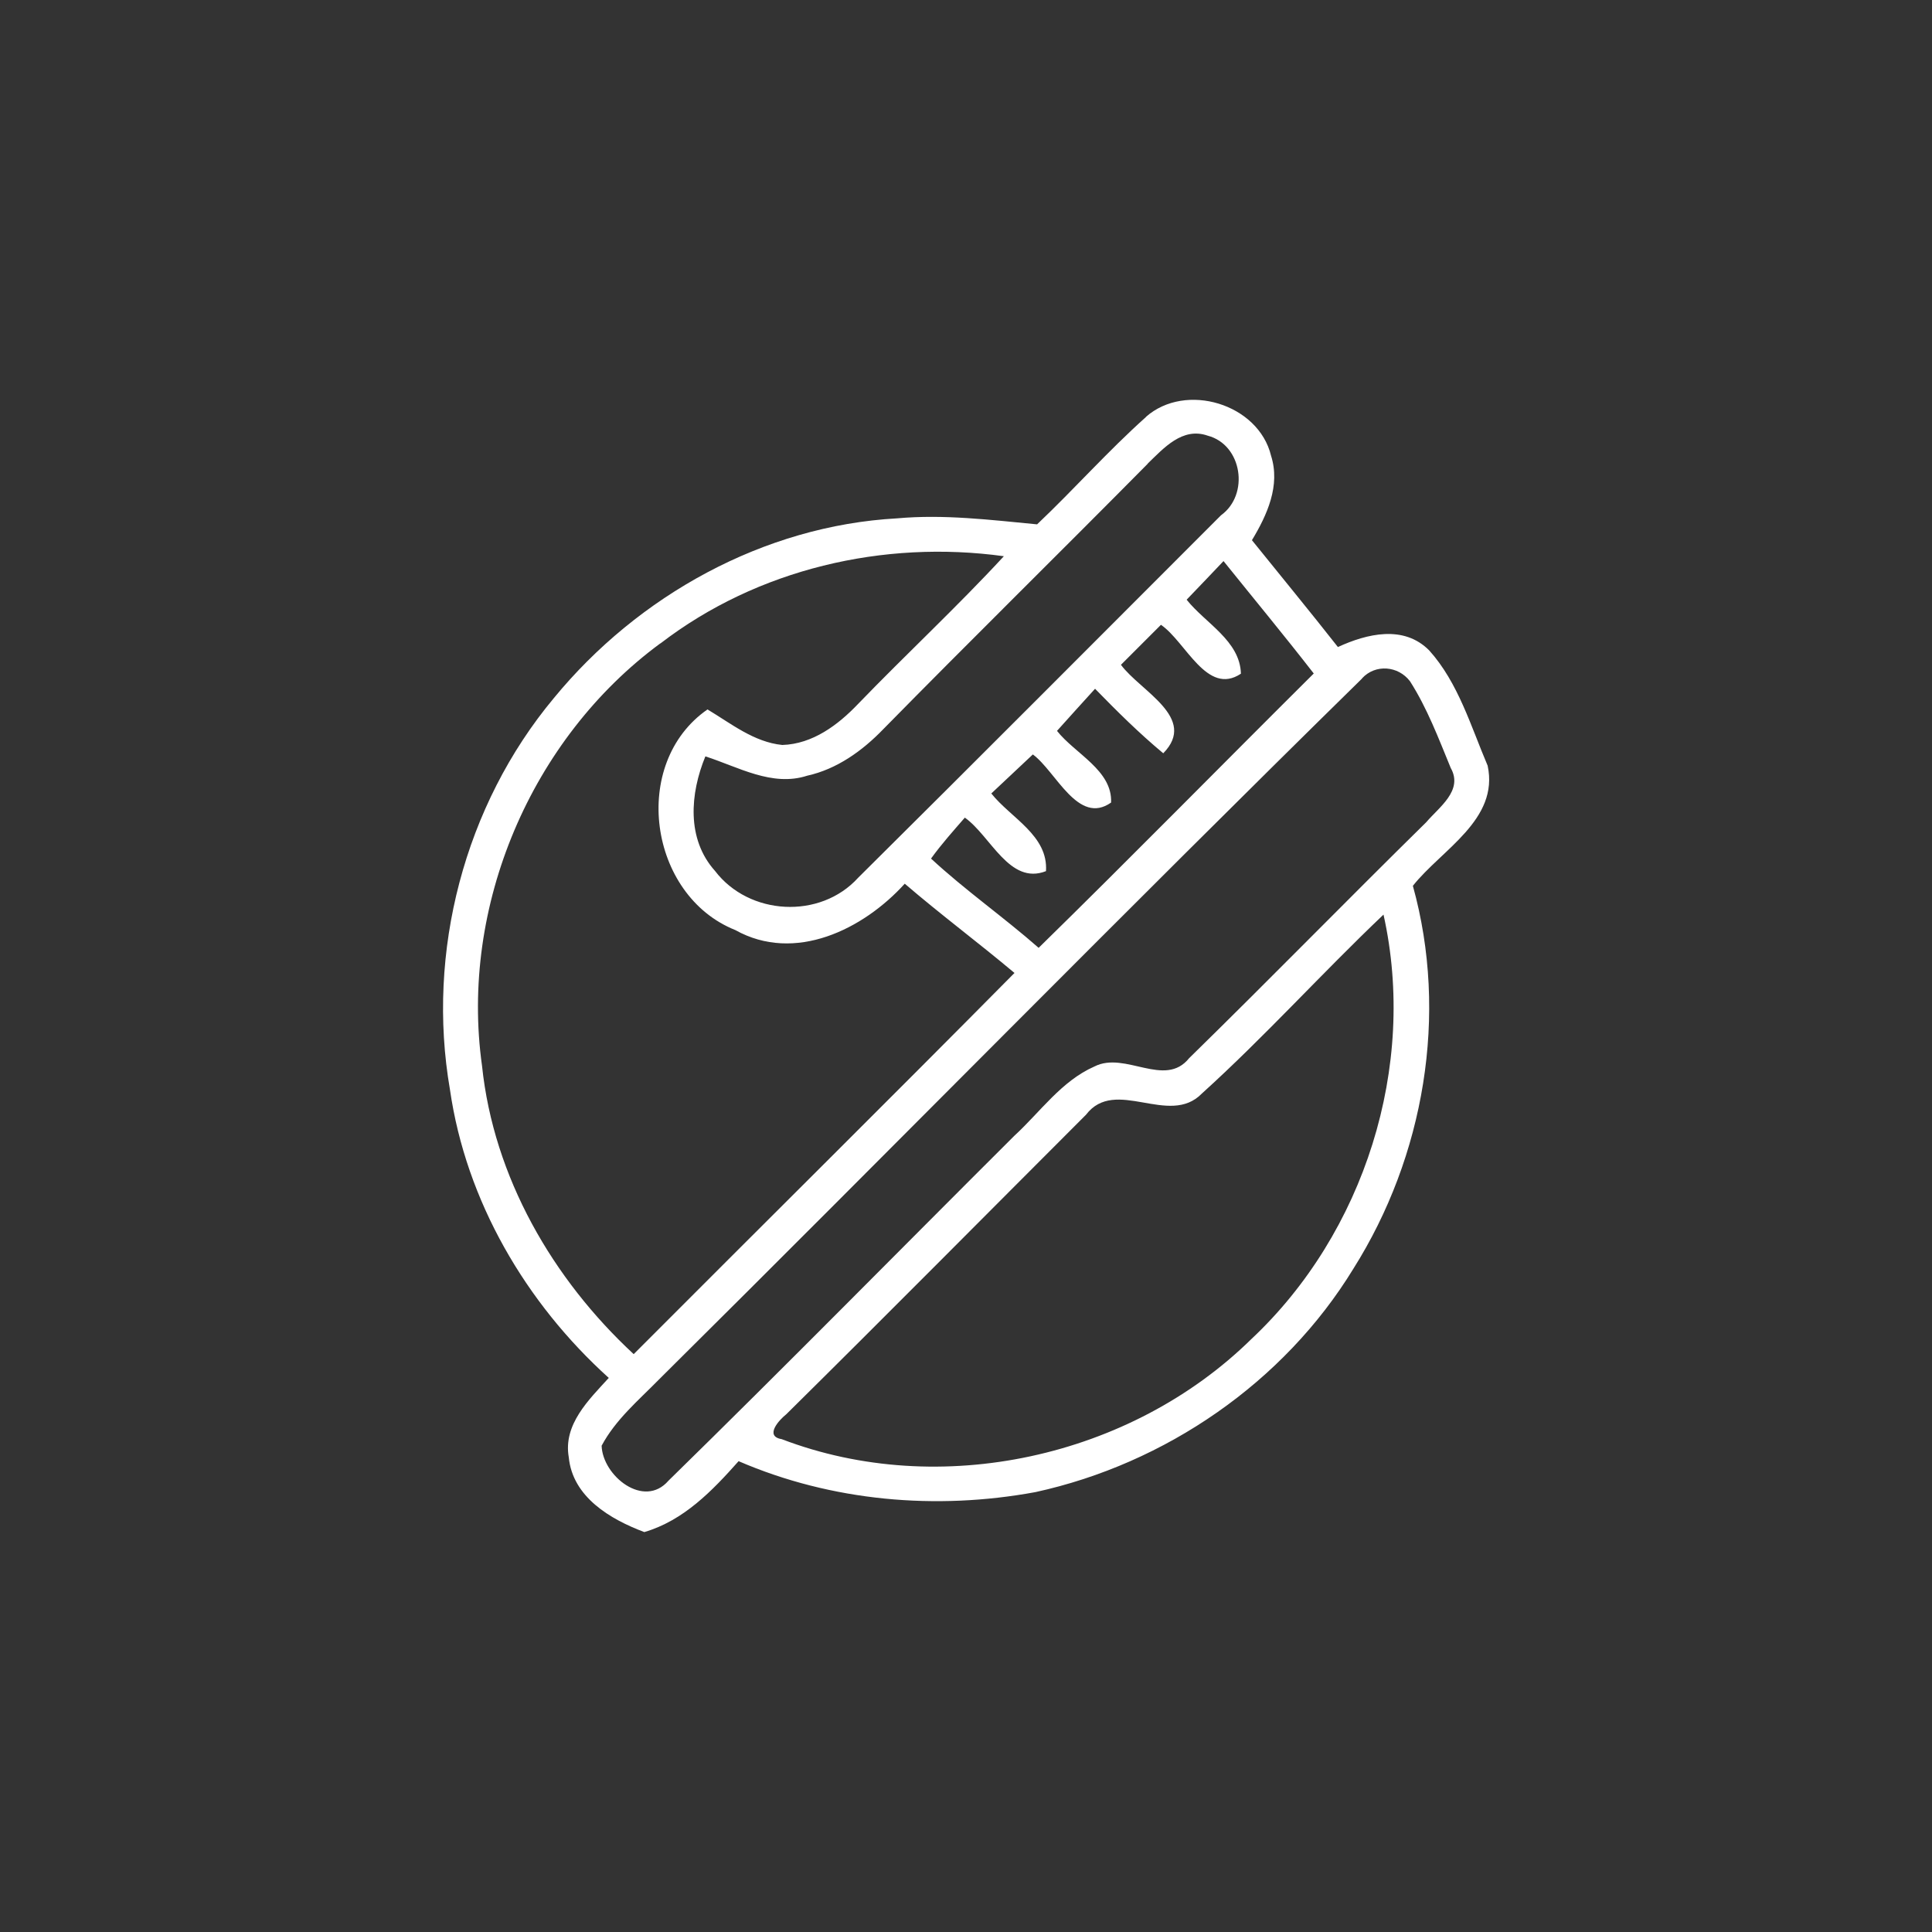 <?xml version="1.0" encoding="UTF-8"?>
<svg id="Ebene_1" xmlns="http://www.w3.org/2000/svg" version="1.1" viewBox="0 0 1000 1000">
  <rect x="0" y="0" width="1000" height="1000" fill="#333333" stroke="none"/>
  <!-- Generator: Adobe Illustrator 29.1.0, SVG Export Plug-In . SVG Version: 2.1.0 Build 142)  -->
  <defs>
    <style>
      .st0 {
        fill: #fff;
      }
    </style>
  </defs>
  <path class="st0" d="M593.1,215.8c20.6-18.2,58.3-6.8,64.8,20.1,4.9,15.4-2,30.6-9.9,43.7,14.8,18.4,29.9,36.7,44.5,55.3,15-6.9,34.1-11.6,47.3,1.8,15,16.7,21.5,39.2,30.2,59.6,6,28-23.8,43.4-38.7,62.2,18.5,66.6,5.9,140-30.8,198.2-36,58.9-97.3,100.9-164.5,115.6-51.5,9.5-105.5,4.8-153.7-16-13.6,15.3-28.4,30.7-48.8,36.7-17.6-6.6-37.1-18.1-39.1-38.7-3-17,10.4-29.8,20.7-41.1-42.9-38.7-73.9-91.6-82.2-149.2-12.3-71.1,7.4-147.1,53.8-202.7,43.5-53,108.6-89.2,177.6-93,24.2-2.2,48.4.8,72.5,3.1,19.2-18.2,36.7-38,56.4-55.6ZM594,240.1c-45.4,45.9-91.5,91.2-136.8,137.3-10.8,11.2-24,20.7-39.4,24.1-18.2,5.9-35.8-4.6-52.7-10-7.9,19.2-9.9,42.7,5,59.3,17.6,23.1,54.4,25.2,74.1,3.5,62.8-62.3,125.2-125,187.8-187.6,14.8-10.7,11-36.5-6.9-41.2-13.1-4.6-22.8,6.5-31.1,14.5ZM341.8,333c-67,49.3-103.9,136.2-92.3,218.7,6,57.5,36.5,110.3,78.5,149.2,65.6-65.8,131.7-131.2,197.1-197.3-18.7-15.7-38.3-30.3-56.8-46.2-21.5,23.7-56.9,41.2-87.7,24-44.9-17.9-54.6-86.3-14.4-114.2,12.2,7.3,24,16.9,38.7,18.4,15.7-.5,28.8-10.3,39.2-21.2,24.9-25.8,51.2-50.2,75.5-76.5-62.3-8.6-127.6,6.6-177.7,45.1ZM633.3,290.4c-6.3,6.7-12.7,13.3-19.1,20,9.7,12.2,27.6,21.2,28.1,38.3-17.6,11.7-28.5-16.5-41.4-25.3-6.9,6.9-13.8,13.8-20.7,20.7,10,13.6,39.9,27.4,21.9,45.8-12.5-10.4-24-21.8-35.3-33.4-6.6,7.2-13.1,14.5-19.7,21.8,9.4,11.9,28.7,20.4,28,37.1-17.1,12-28.5-16.1-40.5-24.9-7.2,6.7-14.3,13.5-21.5,20.2,10.1,12.7,29.5,21.7,28.3,40.2-18.9,7.4-28.6-18.2-42-27.7-6,6.9-12.1,13.7-17.5,21.2,17.7,16.4,37.6,30.3,55.7,46.2,47.9-46.9,94.9-94.8,142.4-142-15.3-19.7-31.2-38.9-46.8-58.3ZM705,351.2c-122.3,120-242.4,242.3-364.1,363-10.5,10.7-22.3,20.6-29.5,34.1.5,15.6,21.9,32.8,34.6,18.1,60.2-58.9,119.3-119,179-178.5,13.4-12.3,24.4-28.4,41.5-35.9,15.9-8.1,36.4,11.4,49-4.3,41.2-40.3,81.5-81.6,122.7-122.1,6.6-7.8,19.3-16.4,12.7-28.1-6.3-15.3-12.2-31-21.1-44.9-6.1-8-17.9-9-24.8-1.5ZM622.1,566c-17,17.5-44.8-8.9-60,11-51.7,51.7-103.1,103.6-155.1,155-3.7,2.9-11.5,11.4-2.4,12.9,81.9,31.3,180.6,9.6,243.1-51.8,58.5-54.9,85.9-141.2,68.4-219.7-31.9,30.3-61.4,63.1-94,92.6Z"/>
</svg>